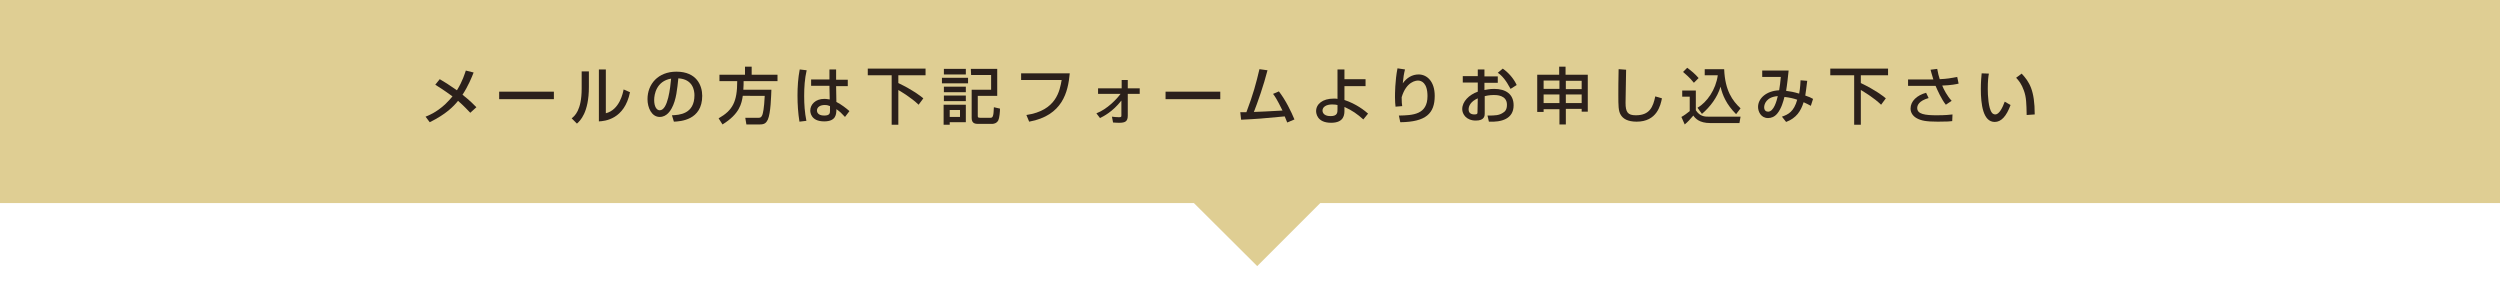 <?xml version="1.0" encoding="utf-8"?>
<!-- Generator: Adobe Illustrator 24.3.0, SVG Export Plug-In . SVG Version: 6.00 Build 0)  -->
<svg version="1.1" id="レイヤー_1" xmlns="http://www.w3.org/2000/svg" xmlns:xlink="http://www.w3.org/1999/xlink" x="0px"
	 y="0px" viewBox="0 0 900 105.9" style="enable-background:new 0 0 900 105.9;" xml:space="preserve">
<style type="text/css">
	.st0{fill:#DFCE93;}
	.st1{opacity:0.95;fill:#231815;enable-background:new    ;}
</style>
<polygon class="st0" points="-1,0 -1,73.1 429.8,73.1 452.6,95.8 475.3,73.1 900,73.1 900,0 "/>
<g>
	<path class="st1" d="M169.3,40.6c-0.8-0.8-2-2.2-4.4-4.3c-1.6,2-4.3,4.8-10.2,7.7l-1.5-2c1-0.4,3.7-1.4,7-4.4c1-1,2-2,2.7-2.9
		c-3-2.2-4.9-3.4-6.2-4.2l1.6-2c1.4,0.8,3.5,2.1,6.2,4c2.1-3.4,2.8-6,3.2-7.1l2.8,0.7c-0.6,1.6-2,5-4,8c2.8,2.2,4.2,3.7,5,4.5
		L169.3,40.6z"/>
	<path class="st1" d="M199.4,33v2.7h-19.7V33H199.4z"/>
	<path class="st1" d="M212,31.3c0,9.3-3.2,12.2-4.3,13.2l-1.9-1.9c1-0.8,3.6-2.8,3.6-10.7v-6.2h2.6L212,31.3L212,31.3z M218,40.8
		c5.1-1.2,6.3-7.5,6.5-8.6l2.3,1c-2,9.8-9.1,10.4-11.2,10.5V25h2.5v15.8H218z"/>
	<path class="st1" d="M241.9,41.5c2.6-0.1,8.1-0.4,8.1-7.2c0-1.8-0.6-5.8-5.8-6.1c-0.4,3.7-0.7,7.7-2.4,10.8
		c-0.4,0.7-1.7,3.1-4.3,3.1c-2.9,0-4.4-3.3-4.4-6.4c0-5.4,3.8-9.9,10.4-9.9c7.4,0,9.3,5.1,9.3,8.7c0,8.8-7.9,9.2-10.2,9.3
		L241.9,41.5z M235.5,36c0,2.4,0.9,3.7,2,3.7c3,0,3.8-8.3,4.1-11.4C236.3,29.2,235.5,34,235.5,36z"/>
	<path class="st1" d="M267.4,34.5c-0.4,2.7-1.1,6.5-7.3,10.3l-1.4-2.2c5.1-2.9,6.7-6,6.7-13.4H259v-2.3h9.2V24h2.4v2.9h9.3v2.3
		h-12.2c0,0.8,0,1.7-0.1,3.1h10.1c-0.1,2.1-0.2,8.4-1.3,10.8c-0.6,1.2-1.2,1.7-2.9,1.7h-4.8l-0.4-2.4h4.8c0.4,0,1,0,1.4-1.2
		c0.1-0.3,0.6-2,0.8-6.7C275.3,34.5,267.4,34.5,267.4,34.5z"/>
	<path class="st1" d="M290.4,25.3c-0.7,3-0.9,6.1-0.9,9.3c0,3,0.2,5.9,0.8,8.9l-2.5,0.3c-0.5-3.1-0.7-6.3-0.7-9.4s0.2-6.3,0.8-9.4
		L290.4,25.3z M298.6,28.7V25h2.4v3.7h4.2V31H301l0.1,5.7c1.8,0.9,3.7,2.4,4.7,3.3l-1.6,2.1c-1.2-1.3-1.8-1.9-3.1-2.8
		c0,1.8-0.1,4.4-4.4,4.4c-4.8,0-5-3.3-5-3.9c0-2.2,1.9-4.2,5-4.2c0.2,0,1,0,2,0.2l-0.1-4.9H292v-2.3h6.6V28.7z M298.8,38.2
		c-0.5-0.2-1-0.4-1.9-0.4c-1.7,0-2.8,0.8-2.8,2c0,0.4,0.2,1.8,2.6,1.8c2.1,0,2.1-0.9,2.1-1.9L298.8,38.2L298.8,38.2z"/>
	<path class="st1" d="M312.4,24.7h20.8v2.4h-9.8v2.8c5.4,2.6,7.9,4.6,9,5.5l-1.7,2.3c-2.7-2.6-6.3-4.7-7.3-5.3v12.5H321V27.1h-8.6
		V24.7z"/>
	<path class="st1" d="M339.1,28h9.4v2h-9.4V28z M339.8,24.8h7.9v2h-7.9V24.8z M339.8,31.2h7.9v2h-7.9V31.2z M339.8,34.4h7.9v2h-7.9
		V34.4z M339.8,37.7h7.9V44h-5.8v0.9h-2.2v-7.2H339.8z M341.9,39.6v2.5h3.7v-2.5H341.9z M349.5,24.8h9.5v9.7h-7v7.1
		c0,0.6,0,0.8,0.9,0.8h3.6c0.8,0,1.2-0.2,1.3-3.8l2.2,0.5c0,1.1-0.2,3.4-0.6,4.2c-0.6,1.2-1.9,1.3-2.2,1.3h-4.9c-1,0-2.5,0-2.5-2.1
		V32.3h7V27h-7.2L349.5,24.8L349.5,24.8z"/>
	<path class="st1" d="M385.1,26.5c-0.6,6.5-2.5,15.1-14.6,17.3l-1-2.4c10.8-1.6,12-8.7,12.7-12.6h-14.6v-2.4h17.5V26.5z"/>
	<path class="st1" d="M394.7,40.8c3.9-1.5,7.3-5.1,8.7-7h-8.1v-2h8.5v-3h2.2v3h4.3v2H406v7.8c0,2.1-0.9,2.6-3.1,2.6
		c-0.2,0-1,0-2.2-0.1l-0.4-2.1c0.8,0.1,1.8,0.2,2.6,0.2c0.8,0,0.8-0.3,0.8-0.6v-5.4c-3.2,4.1-6.5,5.7-7.7,6.3L394.7,40.8z"/>
	<path class="st1" d="M439.3,33v2.7h-19.7V33H439.3z"/>
	<path class="st1" d="M460.4,32.9c2.4,3.1,4.4,7.2,5.6,10.1l-2.6,1.1c-0.3-0.8-0.5-1.2-0.9-2.2c-8.5,0.8-9.5,0.9-15.7,1.2l-0.3-2.7
		c0.5,0,1.6,0,2.2,0c2.5-6.6,3.5-10.4,4.7-15.5l2.9,0.4c-1.4,5.5-3.6,11.7-4.9,15c3.5-0.1,4.2-0.2,10.3-0.5c-2.1-4.3-2.8-5.2-3.4-6
		L460.4,32.9z"/>
	<path class="st1" d="M491.6,31H484v5c4.3,1.4,7.4,3.9,8.5,4.9l-1.7,2.1c-2.1-1.9-4.1-3.3-6.8-4.5v1.2c0,1.4,0,4.5-4.8,4.5
		c-5.2,0-5.4-3.6-5.4-4.2c0-2.5,2.3-4.5,6.3-4.5c0.7,0,1.1,0,1.4,0.1V25h2.5v3.5h7.6V31z M481.5,37.8c-0.5-0.1-1-0.2-1.9-0.2
		c-2.3,0-3.5,1-3.5,2.2c0,0.3,0.1,2,2.9,2c2.5,0,2.5-1.3,2.5-2.5V37.8z"/>
	<path class="st1" d="M505.8,25c-0.4,1.6-0.6,2.8-0.8,5c1.4-2,3.4-3.2,5.7-3.2c3,0,5.8,2.5,5.8,7.7c0,6.3-3.1,9.4-12.4,9.5l-0.5-2.4
		c5-0.1,10.3-0.3,10.3-7c0-4.8-2.2-5.6-3.4-5.6c-0.7,0-4.2,0.3-5.9,6c0,1.9,0.1,2.4,0.2,3.2l-2.4,0.2c-0.1-1.1-0.2-1.7-0.2-3.4
		c0-1,0-5.9,0.9-10.4L505.8,25z"/>
	<path class="st1" d="M532,25h2.4v2.5h4.8v2.3h-4.8v2.6c0.7-0.1,1.8-0.4,3.5-0.4c4.2,0,7,1.9,7,5.9c0,5-4.5,6.1-8.9,5.9l-0.5-2.2
		c2.9,0,4.1-0.1,5.4-0.9c0.9-0.5,1.6-1.2,1.6-3c0-3.5-3.8-3.5-4.7-3.5c-1.7,0-2.8,0.3-3.3,0.4v6.2c0,0.8,0,2.6-3.2,2.6
		c-3.5,0-4.9-2.4-4.9-4.1c0-2.8,2.5-5.2,5.6-6.3v-3.3h-5.4v-2.3h5.4L532,25L532,25z M532,35.4c-2.5,1.1-3.3,2.7-3.3,4
		c0,1.8,1.7,1.8,2.2,1.8c1,0,1-0.4,1-0.8L532,35.4L532,35.4z M541,24.7c2,1.4,3.9,3.5,5,5.9l-2.2,1.4c-1.7-3.2-3.1-4.8-4.6-5.8
		L541,24.7z"/>
	<path class="st1" d="M561.4,44.9v-5.6h-5.7v1h-2.3V26.9h7.9V24h2.3v2.9h8v13.3h-2.2v-1h-5.7v5.6h-2.3V44.9z M555.7,32h5.7v-3h-5.7
		V32z M555.7,37.1h5.7V34h-5.7V37.1z M563.7,29.1v3h5.7v-3C569.4,29.1,563.7,29.1,563.7,29.1z M563.7,34v3.1h5.7V34H563.7z"/>
	<path class="st1" d="M585.4,25.1c0,1.9-0.2,11.4-0.2,11.9c0,3.4,0.8,4.5,3.7,4.5c5,0,6.2-3,7-6.8l2.4,0.7c-0.5,2.5-1.8,8.4-9.1,8.4
		c-3.3,0-4.9-1.1-5.7-2.4c-0.9-1.4-0.9-3.3-0.9-7.3c0-2,0-4.9,0.1-9.2L585.4,25.1z"/>
	<path class="st1" d="M605.6,32.6h4.9v7.1c1.5,2.3,3.3,2.3,4.7,2.3h11.4l-0.4,2.3h-10.5c-4,0-5.4-1.7-6.1-2.7
		c-0.9,1.1-2.1,2.4-3.1,3.2l-1.2-2.7c1.1-0.6,2-1.3,3-2.1v-5.2h-2.7L605.6,32.6L605.6,32.6z M607.4,24.4c1.6,1.2,2.8,2.2,4.1,3.7
		l-1.7,1.7c-1.5-1.9-3.2-3.3-3.9-3.9L607.4,24.4z M611.1,38.8c3.4-2,6.6-6.5,7.3-11.7h-4.7v-2.2h7c0.3,7.7,3,11.4,5.9,14.1l-1.6,2.1
		c-3.5-3.5-4.9-6.8-5.6-9.9c-1.2,4-3.8,7.3-6.7,9.8L611.1,38.8z"/>
	<path class="st1" d="M650.6,29.1c-0.3,2.7-0.5,3.8-0.7,5.3c1.5,0.5,1.9,0.7,2.8,1.2l-0.8,2.5c-0.6-0.3-1.6-0.9-2.6-1.3
		c-1,3.2-2.6,5.7-6.3,7.1l-1.5-1.9c2.3-0.8,4.3-1.8,5.5-6.1c-1.1-0.4-2.7-0.8-4.6-1c-0.4,1.6-1.1,4.2-2.6,6c-1,1.2-2.2,1.6-3.3,1.6
		c-2.6,0-3.6-2.4-3.6-4c0-3.1,3-5.8,7.6-6c0.3-1.8,0.4-2.8,0.6-4.8h-6.7v-2.3h9.5c0,0.4-0.1,0.7-0.4,3.7c-0.1,1.3-0.4,2.7-0.5,3.6
		c1.5,0.2,2.7,0.4,4.7,1c0.1-0.3,0.4-2.3,0.5-4.8L650.6,29.1z M635.1,38.6c0,1.1,0.6,1.6,1.4,1.6c2.1,0,3.1-3.9,3.5-5.6
		C635.8,34.9,635.1,37.6,635.1,38.6z"/>
	<path class="st1" d="M658.9,24.7h20.8v2.4h-9.8v2.8c5.4,2.6,7.9,4.6,9,5.5l-1.7,2.3c-2.7-2.6-6.3-4.7-7.3-5.3v12.5h-2.4V27.1h-8.6
		V24.7z"/>
	<path class="st1" d="M697.4,24.8c0.3,1.7,0.5,2.4,0.9,3.7c2.6-0.1,4.2-0.4,6.3-0.8l0.5,2.4c-0.8,0.2-2.7,0.6-5.9,0.7
		c0.5,1.3,1.8,3.8,3.4,5.5l-2.1,1.4c-1.6-2-3-5.2-3.7-6.8h-9.9v-2.3h9.1c-0.6-1.9-0.8-2.8-1-3.5L697.4,24.8z M694.3,35.3
		c-3.5,1-4.1,2.6-4.1,3.6c0,2.2,2.8,2.6,7,2.6c3.2,0,4.9-0.2,5.7-0.3l-0.1,2.4c-0.7,0.1-1.7,0.2-5.2,0.2c-4.3,0-6-0.4-7.5-1.2
		s-2.3-2.1-2.3-3.5c0-2.7,2.3-4.8,5.6-5.7L694.3,35.3z"/>
	<path class="st1" d="M716,26.5c-0.2,1-0.4,2.6-0.4,5.5c0,2.2,0.2,7,1.5,8.6c0.2,0.3,0.7,0.6,1.2,0.6c1.4,0,2.6-2.4,3.4-4.6l2.1,1.2
		c-1.5,4.1-3.4,6.1-5.7,6.1c-4.2,0-5-6.3-5-11.9c0-2.5,0.2-4.6,0.3-5.6L716,26.5z M729.6,41.4c-0.1-4.2-0.1-6.3-1-8.8
		c-0.8-2.3-1.9-3.7-2.8-4.6l2-1.5c2.8,3,4.7,6,4.7,14.7L729.6,41.4z"/>
</g>
</svg>
